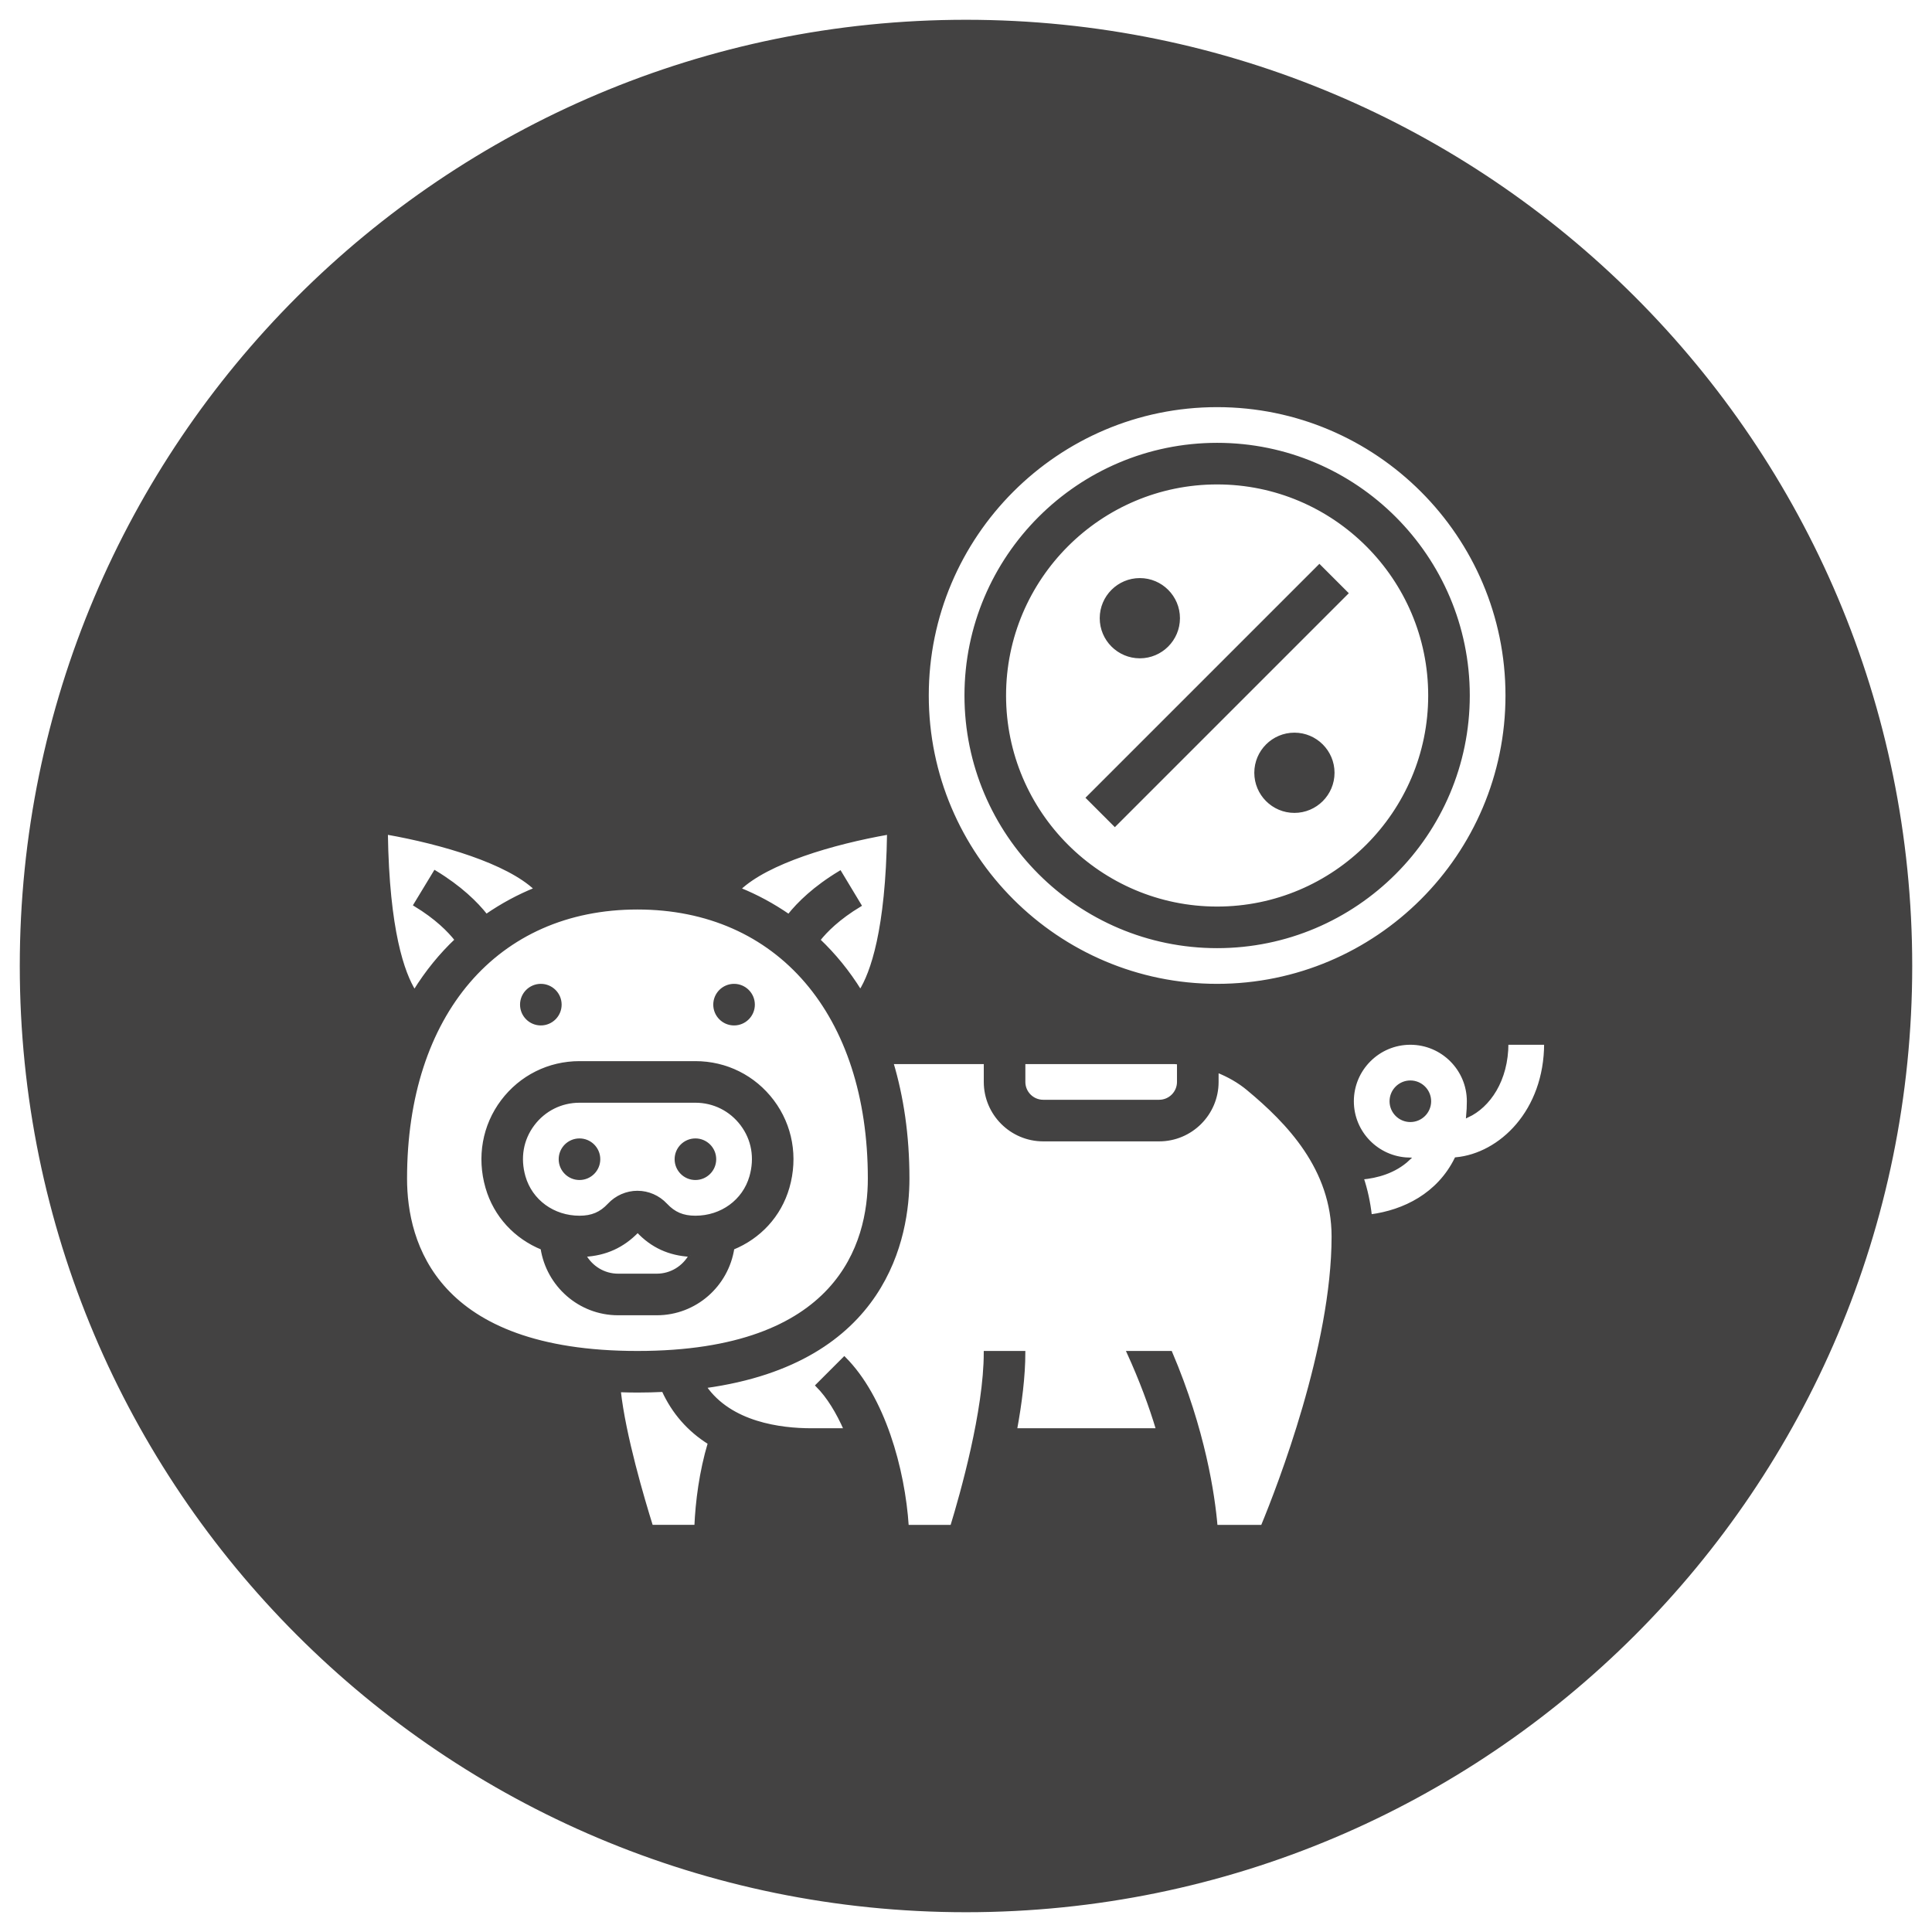 <?xml version="1.0" encoding="UTF-8"?> <!-- Creator: CorelDRAW 2017 --> <svg xmlns="http://www.w3.org/2000/svg" xmlns:xlink="http://www.w3.org/1999/xlink" xml:space="preserve" width="50mm" height="50mm" style="shape-rendering:geometricPrecision; text-rendering:geometricPrecision; image-rendering:optimizeQuality; fill-rule:evenodd; clip-rule:evenodd" viewBox="0 0 5000 5000"> <defs> <style type="text/css"> <![CDATA[ .str0 {stroke:#434242;stroke-width:7.62;stroke-miterlimit:22.926} .fil0 {fill:#434242} ]]> </style> </defs> <g id="Слой_x0020_1">  <path class="fil0 str0" d="M2500 55c1350.33,0 2445,1094.67 2445,2445 0,1350.33 -1094.67,2445 -2445,2445 -1350.33,0 -2445,-1094.67 -2445,-2445 0,-1350.33 1094.67,-2445 2445,-2445zm730.12 2763.73c-24.05,-20 -51.35,-35.31 -80.2,-46.76l0 28.06c0,82.71 -67.31,150.01 -150.02,150.01l-300.03 0c-82.71,0 -150.02,-67.3 -150.02,-150.01l0 -50.01 -241.57 0c26.25,87.86 41.56,187.27 41.56,300.03 0,148.67 -55.36,474.25 -525.31,538.71 65.91,95.31 196.07,111.36 275.23,111.36l87.86 0c-19.9,-45.16 -44.01,-85.46 -73.21,-114.66l70.71 -70.71c101.36,101.36 153.27,286.78 162.97,435.39l115.05 0c25.36,-82.96 86.66,-298.98 86.66,-450.04l100.01 0c0,61.8 -8.95,131.86 -21.5,200.02l367.44 0c-18.21,-61.01 -43.36,-128.81 -75.86,-200.02l110.06 0c86.16,202.12 110.56,370.09 117.31,450.04l119.52 0c43.3,-104.71 183.17,-465.34 183.17,-750.07 0,-175.92 -117.52,-296.18 -219.83,-381.34zm-580.31 -18.7c0,27.6 22.46,50 50.01,50l300.03 0c27.55,0 50,-22.4 50,-50l0 -49.06c-3.7,-0.15 -7.3,-0.95 -11.05,-0.95l-388.99 0 0 50.01zm-863.33 448.84c-54.01,-3 -98.96,-23.05 -136.17,-62.9 -38.3,39.85 -83.35,59.9 -137.36,62.9 17.15,30.41 49.41,51.21 86.76,51.21l100.01 0c37.36,0 69.61,-20.8 86.76,-51.21zm-136.77 -163.36c27.71,0 54.56,11.7 73.66,32.2 21.21,22.7 44.06,32.35 76.36,32.35 67.86,0 125.51,-42.05 143.47,-104.66 14,-48.7 5.65,-96.81 -23.56,-135.51 -28.65,-38.01 -72.35,-59.86 -119.91,-59.86l-300.03 0c-47.56,0 -91.26,21.86 -119.91,59.86 -29.16,38.7 -37.51,86.81 -23.56,135.47 18,62.65 75.66,104.71 143.52,104.71 32.3,0 55.15,-9.65 76.3,-32.36 19.11,-20.5 45.96,-32.2 73.66,-32.2l0 0zm150.02 -135.47c27.6,0 50.01,22.41 50.01,50.01 0,27.6 -22.41,50 -50.01,50 -27.6,0 -50.01,-22.4 -50.01,-50 0,-27.6 22.41,-50.01 50.01,-50.01zm-300.03 100.01c-27.6,0 -50.01,-22.4 -50.01,-50 0,-27.61 22.41,-50.01 50.01,-50.01 27.6,0 50.01,22.4 50.01,50.01 0,27.6 -22.41,50 -50.01,50zm750.07 0c0,-425.29 -235.52,-700.07 -600.06,-700.07 -364.53,0 -600.06,274.78 -600.06,700.07 0,168.07 77.96,450.05 600.06,450.05 522.11,0 600.06,-281.98 600.06,-450.05zm-350.03 -500.05c27.6,0 50,22.41 50,50.01 0,27.6 -22.4,50.01 -50,50.01 -27.6,0 -50.01,-22.41 -50.01,-50.01 0,-27.6 22.41,-50.01 50.01,-50.01zm-500.05 0c27.6,0 50.01,22.41 50.01,50.01 0,27.6 -22.41,50.01 -50.01,50.01 -27.6,0 -50.01,-22.41 -50.01,-50.01 0,-27.6 22.41,-50.01 50.01,-50.01zm3.1 680.57c-68.26,-27.8 -121.56,-83.96 -142.67,-157.56 -22.55,-78.41 -8.05,-159.77 39.76,-223.28 47.75,-63.35 120.56,-99.71 199.82,-99.71l300.03 0c79.26,0 152.07,36.36 199.82,99.71 47.8,63.51 62.31,144.82 39.75,223.27 -21.1,73.61 -74.4,129.72 -142.66,157.52 -14.8,95.81 -97.06,169.57 -196.92,169.57l-100.01 0c-99.86,0 -182.12,-73.76 -196.92,-169.52zm313.53 367.89c-21.55,1 -43.6,1.65 -66.61,1.65 -16.1,0 -31.55,-0.4 -46.95,-0.9 12.6,115.36 61.36,280.33 83.46,350.93l114.61 0c2.8,-63.9 12.45,-140.66 34.8,-215.47 -53.35,-33.3 -93.36,-79.26 -119.31,-136.21zm457.7 -1341.28l51.6 85.66c-55.5,33.45 -87.95,66.15 -106.61,89.75 40.06,38.06 76.31,82.16 107.57,132.77 29.55,-47.16 69.15,-157.12 72.9,-409.29 -145.11,25.55 -312.98,75.26 -386.09,144.51 44.61,17.96 87.36,41.11 127.82,69.01 25.7,-32.35 66.95,-72.76 132.81,-112.41l0 0zm975.89 292.82c413.6,0 750.08,-336.48 750.08,-750.07 0,-413.59 -336.49,-750.07 -750.08,-750.07 -413.59,0 -750.07,336.48 -750.07,750.07 0,413.59 336.48,750.07 750.07,750.07zm0 -1400.14c358.44,0 650.07,291.63 650.07,650.07 0,358.44 -291.63,650.07 -650.07,650.07 -358.43,0 -650.06,-291.63 -650.06,-650.07 0,-358.44 291.63,-650.07 650.06,-650.07zm0 1200.12c303.28,0 550.06,-246.77 550.06,-550.05 0,-303.28 -246.78,-550.05 -550.06,-550.05 -303.28,0 -550.05,246.77 -550.05,550.05 0,303.28 246.77,550.05 550.05,550.05zm200.02 -250.02c-55.15,0 -100.01,-44.86 -100.01,-100.01 0,-55.15 44.86,-100.01 100.01,-100.01 55.16,0 100.01,44.86 100.01,100.01 0,55.15 -44.85,100.01 -100.01,100.01zm-400.04 -600.06c55.16,0 100.01,44.86 100.01,100.01 0,55.15 -44.85,100.01 -100.01,100.01 -55.15,0 -100.01,-44.86 -100.01,-100.01 0,-55.15 44.86,-100.01 100.01,-100.01zm464.7 -35.35l70.71 70.7 -600.06 600.06 -70.71 -70.7 600.06 -600.06zm-2233.97 967.84c-18.65,-23.8 -51.16,-56.85 -106.86,-90.65l51.85 -85.51c65.96,39.95 107.21,80.66 132.87,113.16 40.35,-27.81 83.06,-50.96 127.61,-68.86 -73.11,-69.21 -240.92,-118.96 -386.09,-144.52 3.75,253.73 43.66,363.34 72.61,409.69 31.4,-50.85 67.75,-95.15 108.01,-133.31zm2719.37 267.63c0,95.91 -47.01,162.91 -101.81,188.32 1.15,-12.25 1.8,-25 1.8,-38.31 0,-82.71 -67.31,-150.01 -150.02,-150.01 -82.71,0 -150.01,67.3 -150.01,150.01 0,81.11 64.81,146.97 145.26,149.52 -36.45,34.35 -83.8,45.85 -119.76,49.15 10.25,30.66 17.35,63.41 21.2,97.91 87.41,-11.35 175.72,-55.4 221.38,-147.71 114.86,-10.7 231.97,-122.81 231.97,-298.88l-100.01 0zm-250.03 200.02c-27.55,0 -50,-22.41 -50,-50.01 0,-27.6 22.45,-50 50,-50 27.56,0 50.01,22.4 50.01,50 0,27.6 -22.45,50.01 -50.01,50.01z"></path> </g> </svg> 